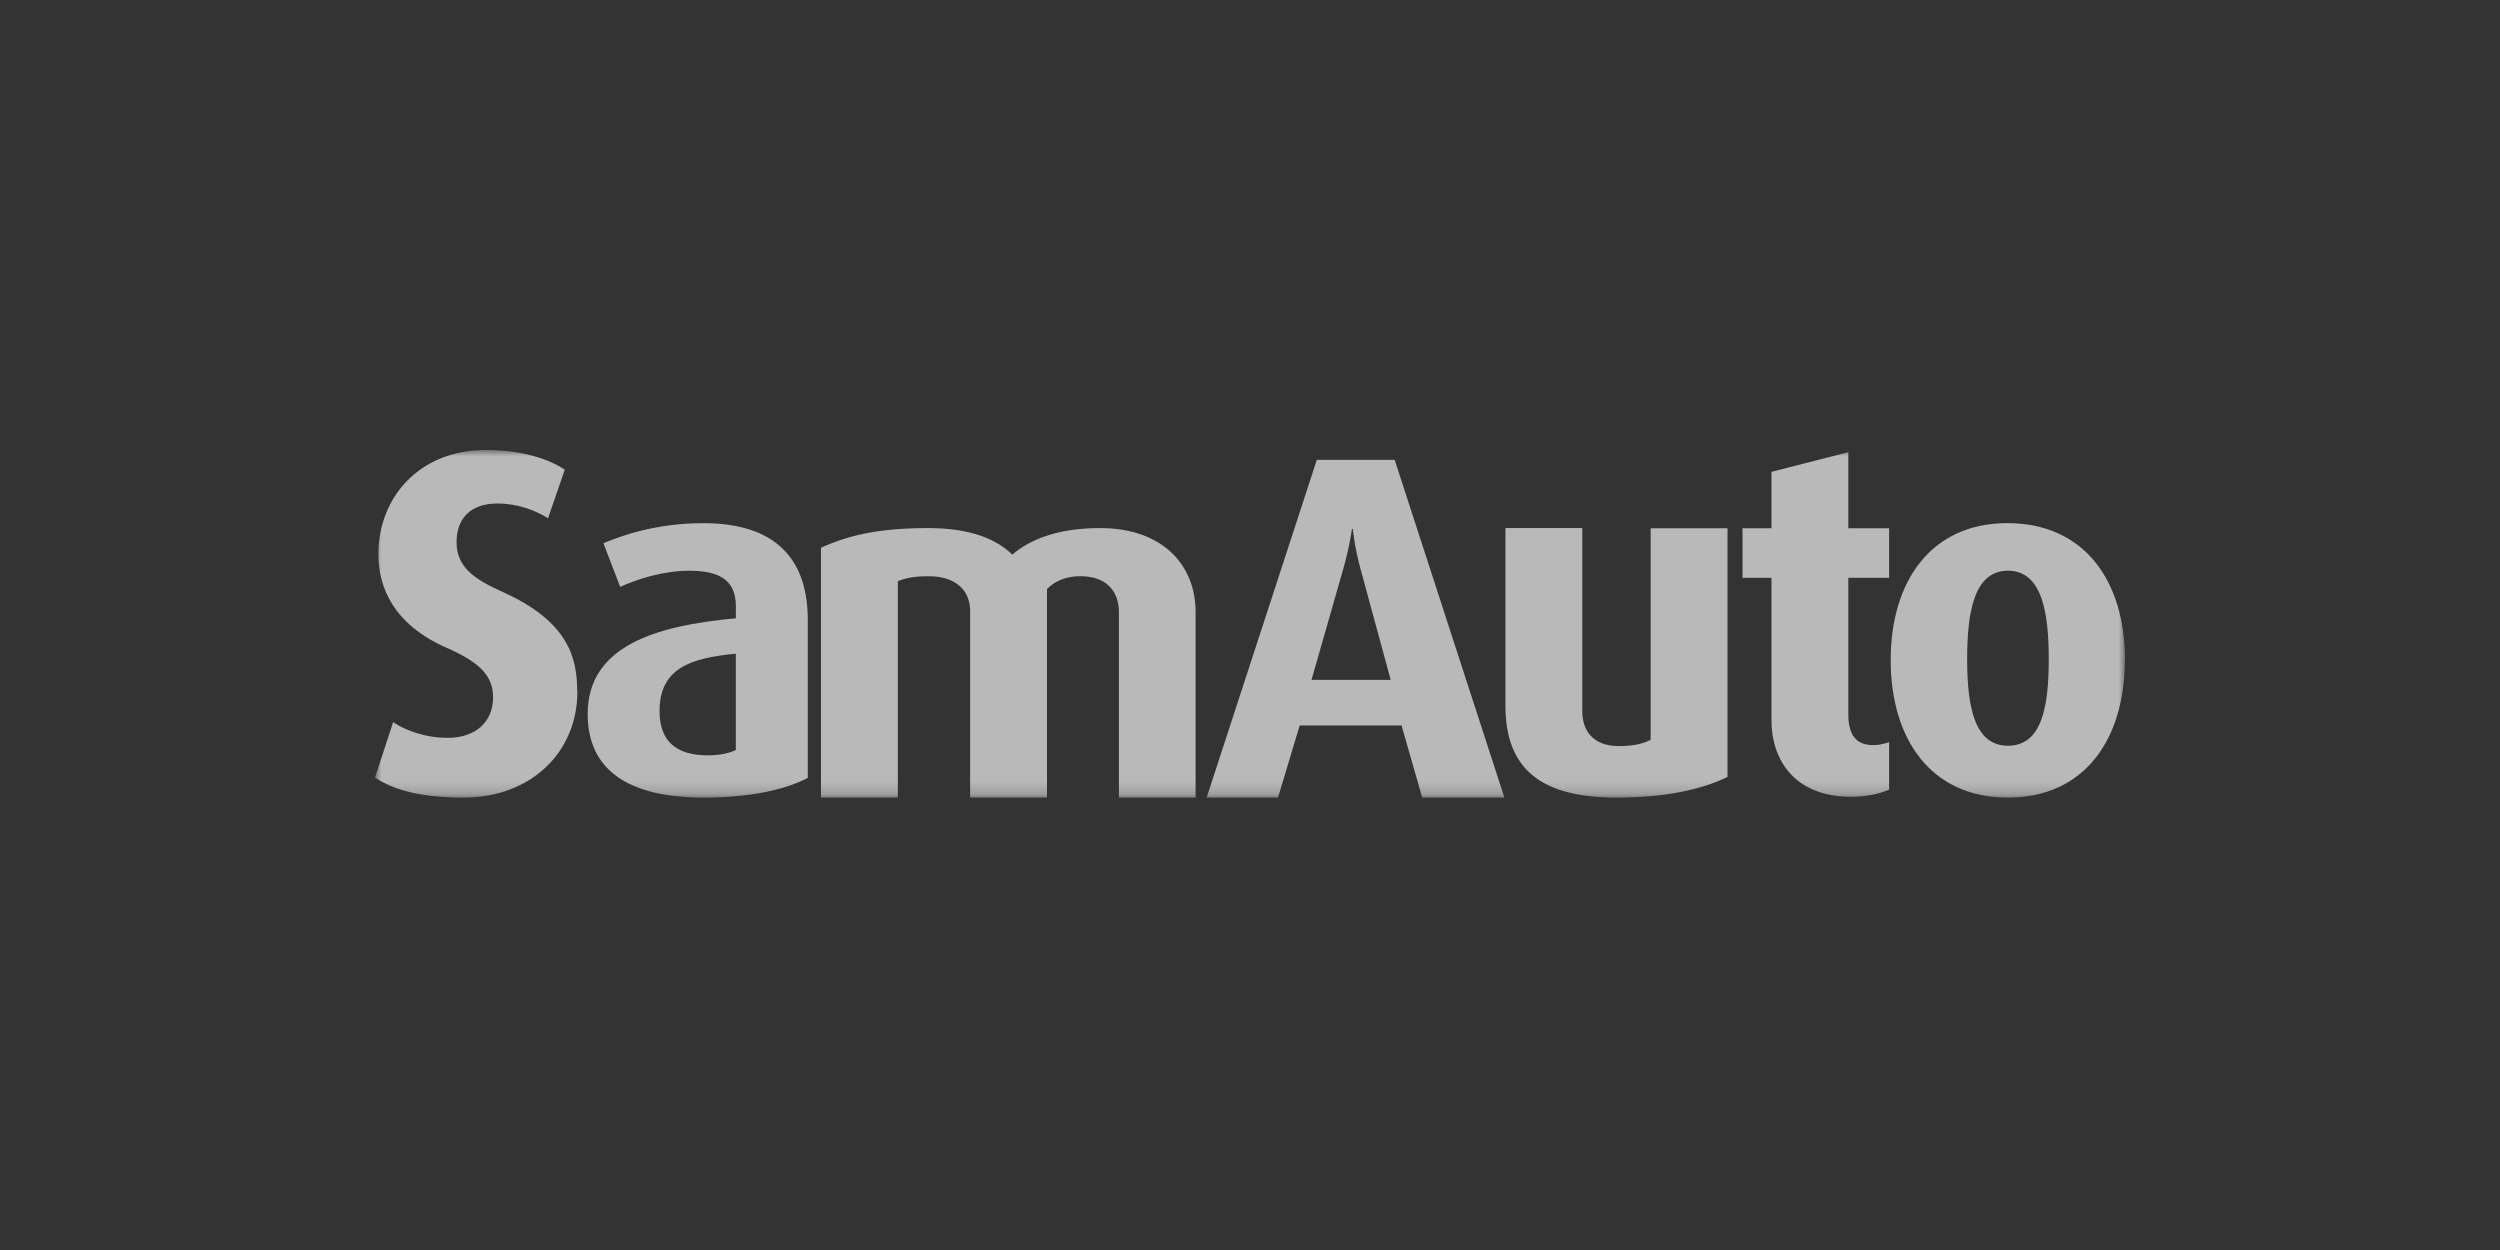 <?xml version="1.0" encoding="UTF-8"?> <svg xmlns="http://www.w3.org/2000/svg" width="200" height="100" viewBox="0 0 200 100" fill="none"><rect x="0" y="0" width="200" height="100" fill="#333333" stroke="none"/> <g opacity="0.7"> <mask id="mask0_1328_640" style="mask-type:luminance" maskUnits="userSpaceOnUse" x="30" y="36" width="140" height="28"> <path d="M170 36H30V63.808H170V36Z" fill="white"></path> </mask> <g mask="url(#mask0_1328_640)"> <path fill-rule="evenodd" clip-rule="evenodd" d="M46.175 55.314C46.175 52.562 45.435 49.7 40.184 47.341C37.898 46.318 36.526 45.343 36.526 43.377C36.526 41.459 37.661 40.279 39.789 40.279C41.445 40.279 42.895 40.861 43.842 41.459L45.183 37.574C43.889 36.709 41.761 36.001 38.846 36.001C33.563 36.001 30.27 39.775 30.27 44.337C30.27 46.962 31.453 49.921 35.662 51.792C38.421 53.003 39.446 54.072 39.446 55.802C39.446 57.72 38.074 59.027 35.818 59.027C33.927 59.027 32.318 58.367 31.451 57.769L30.001 62.204C31.531 63.226 33.738 63.808 37.096 63.808C42.457 63.808 46.193 60.19 46.193 55.316L46.178 55.314H46.175ZM64.622 62.236V49.591C64.622 43.849 61.075 41.853 56.266 41.853C52.53 41.853 49.771 42.828 48.274 43.457L49.615 46.949C50.987 46.32 53.084 45.658 55.134 45.658C57.373 45.658 58.87 46.287 58.87 48.488V49.464C52.486 50.046 47.014 51.665 47.014 57.124C47.014 61.527 50.167 63.808 56.3 63.808C59.959 63.808 62.843 63.179 64.609 62.235L64.624 62.236H64.622ZM58.867 60.003C58.316 60.269 57.526 60.427 56.628 60.427C54.185 60.427 52.764 59.373 52.764 56.888C52.764 53.507 55.16 52.642 58.865 52.296V60.003H58.867ZM95.648 63.81V48.961C95.648 45.234 93.047 42.246 88.001 42.246C84.501 42.246 82.326 43.221 80.985 44.369C79.771 43.189 77.752 42.246 74.254 42.246C70.548 42.246 68.026 42.748 65.678 43.82V63.81H71.826V46.492C72.565 46.209 73.214 46.099 74.301 46.099C76.429 46.099 77.612 47.201 77.612 48.882V63.808H83.76V47.12C84.469 46.413 85.368 46.097 86.439 46.097C88.567 46.097 89.513 47.355 89.513 48.96V63.808H95.661L95.648 63.81ZM120.354 63.81L111.573 36.787H105.345L96.531 63.81H102.239L103.973 58.037H112.124L113.779 63.81H120.352H120.354ZM111.257 54.388H104.92L107.442 45.579C107.993 43.66 108.151 42.322 108.151 42.322H108.229C108.229 42.322 108.34 43.691 108.86 45.579L111.255 54.388H111.257ZM138.201 62.173V42.261H132.053V59.185C131.392 59.531 130.603 59.687 129.5 59.687C127.419 59.687 126.584 58.429 126.584 56.904V42.245H120.435V56.462C120.435 61.575 123.352 63.808 129.327 63.808C133.3 63.808 136.218 63.132 138.188 62.157L138.203 62.173H138.201ZM151.129 63.148V59.373C150.625 59.531 150.343 59.609 149.835 59.609C148.463 59.609 147.866 58.744 147.866 57.14V46.224H151.129V42.261H147.866V36.174L141.717 37.748V42.262H139.4V46.226H141.717V57.613C141.717 60.869 143.641 63.746 148.102 63.746C149.521 63.746 150.624 63.4 151.129 63.164V63.148ZM170.001 52.814C170.001 46.492 166.769 41.851 160.589 41.851C154.489 41.851 151.256 46.49 151.256 52.814C151.256 59.136 154.489 63.81 160.621 63.81C166.769 63.81 169.985 59.139 169.985 52.814H170.001ZM163.9 52.736C163.9 56.543 163.35 59.658 160.637 59.658C157.958 59.658 157.373 56.56 157.373 52.736C157.373 48.961 157.924 45.658 160.637 45.658C163.348 45.658 163.9 48.961 163.9 52.736Z" fill="#F2F2F2"></path> </g> </g> </svg> 